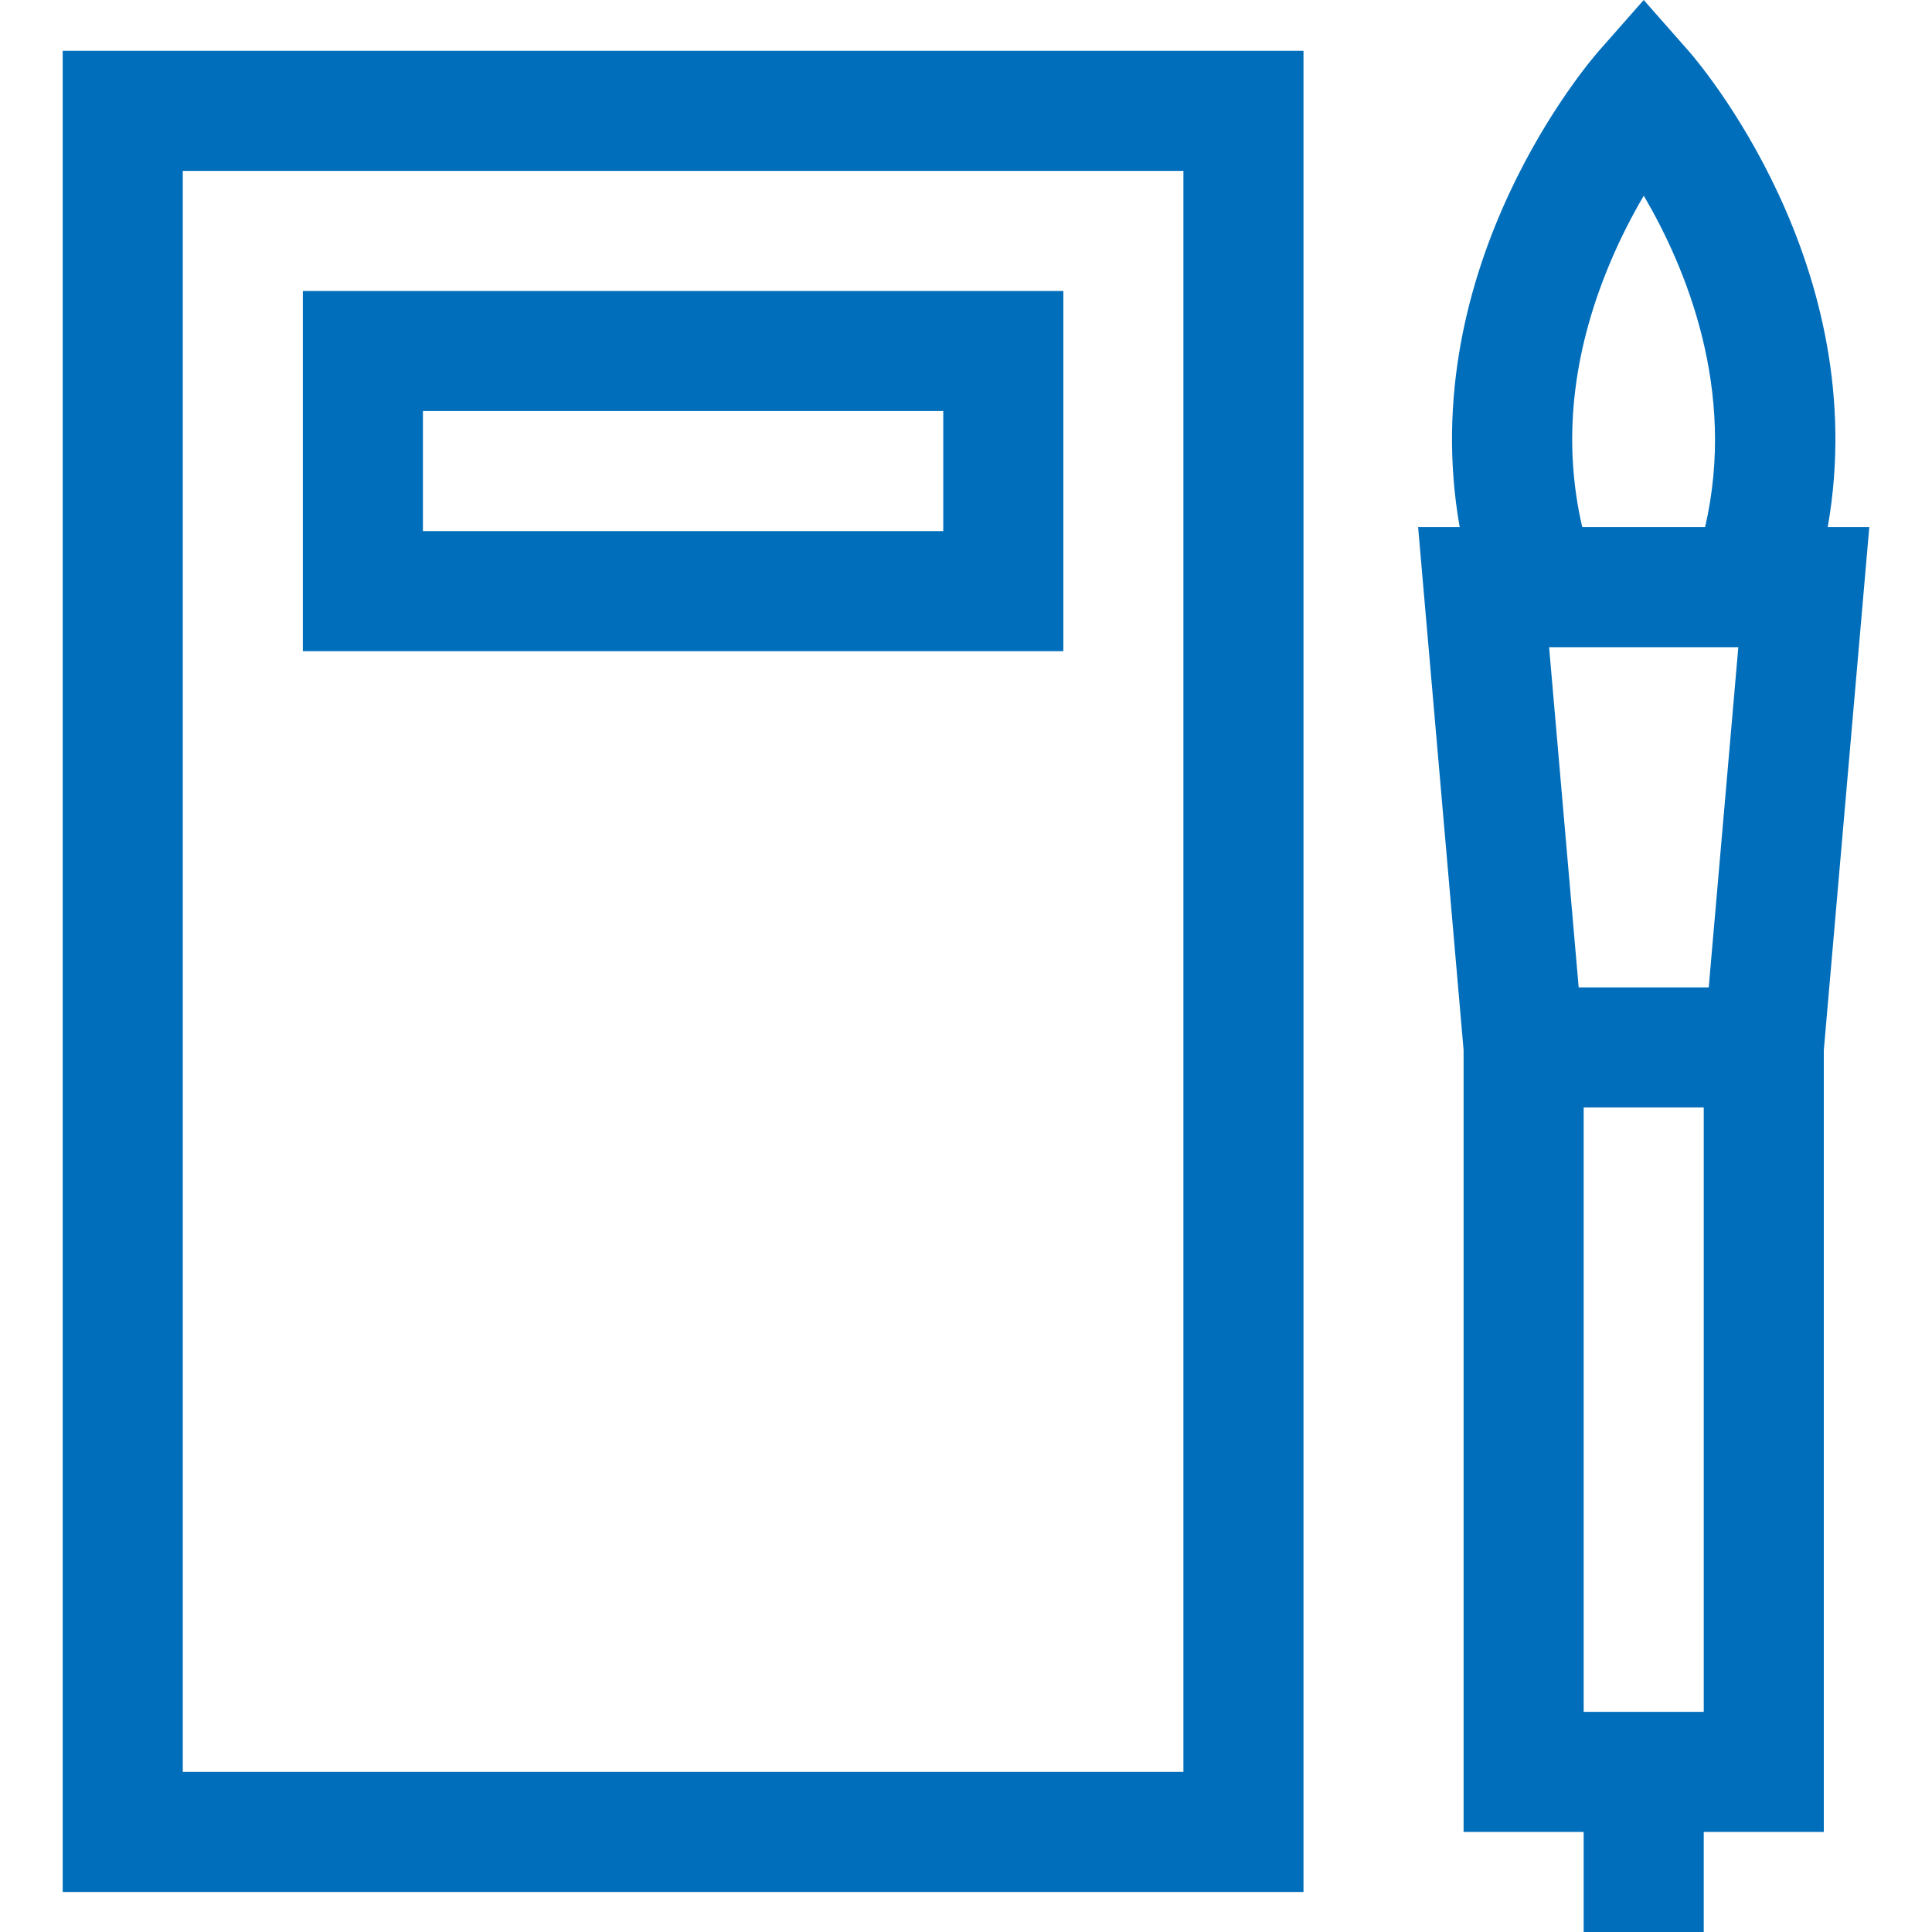 <svg xmlns="http://www.w3.org/2000/svg" style="fill:#006ebb;" x="0px" y="0px" viewBox="0 0 512 512">
		<path d="M484.364,139.689c12.255-69.354-34.627-123.64-36.825-126.135L435.6,0L423.66,13.554    c-2.198,2.496-49.081,56.781-36.825,126.135h-11.019l12.051,138.586v207.208h31.821V512h31.821v-26.518h31.821V278.275    l12.051-138.586H484.364z M426.445,70.217c2.905-6.988,6.132-13.176,9.171-18.354c11.089,18.896,24.686,51.386,16.253,87.826    h-32.553C414.129,117.432,416.509,94.116,426.445,70.217z M451.511,453.661h-31.821V293.493h31.821V453.661z M452.833,261.671    h-34.467l-7.841-90.161h50.148L452.833,261.671z" fill="#006ebb"/>
		<path d="M16.617,13.464v487.929h328.822V13.464H16.617z M313.618,469.571H48.439V45.285h265.179V469.571z" fill="#006ebb"/>
		<path d="M80.26,77.107v95.464h201.536V77.107H80.26z M249.975,140.75H112.082v-31.821h137.893V140.75z" fill="#006ebb"/>
</svg>